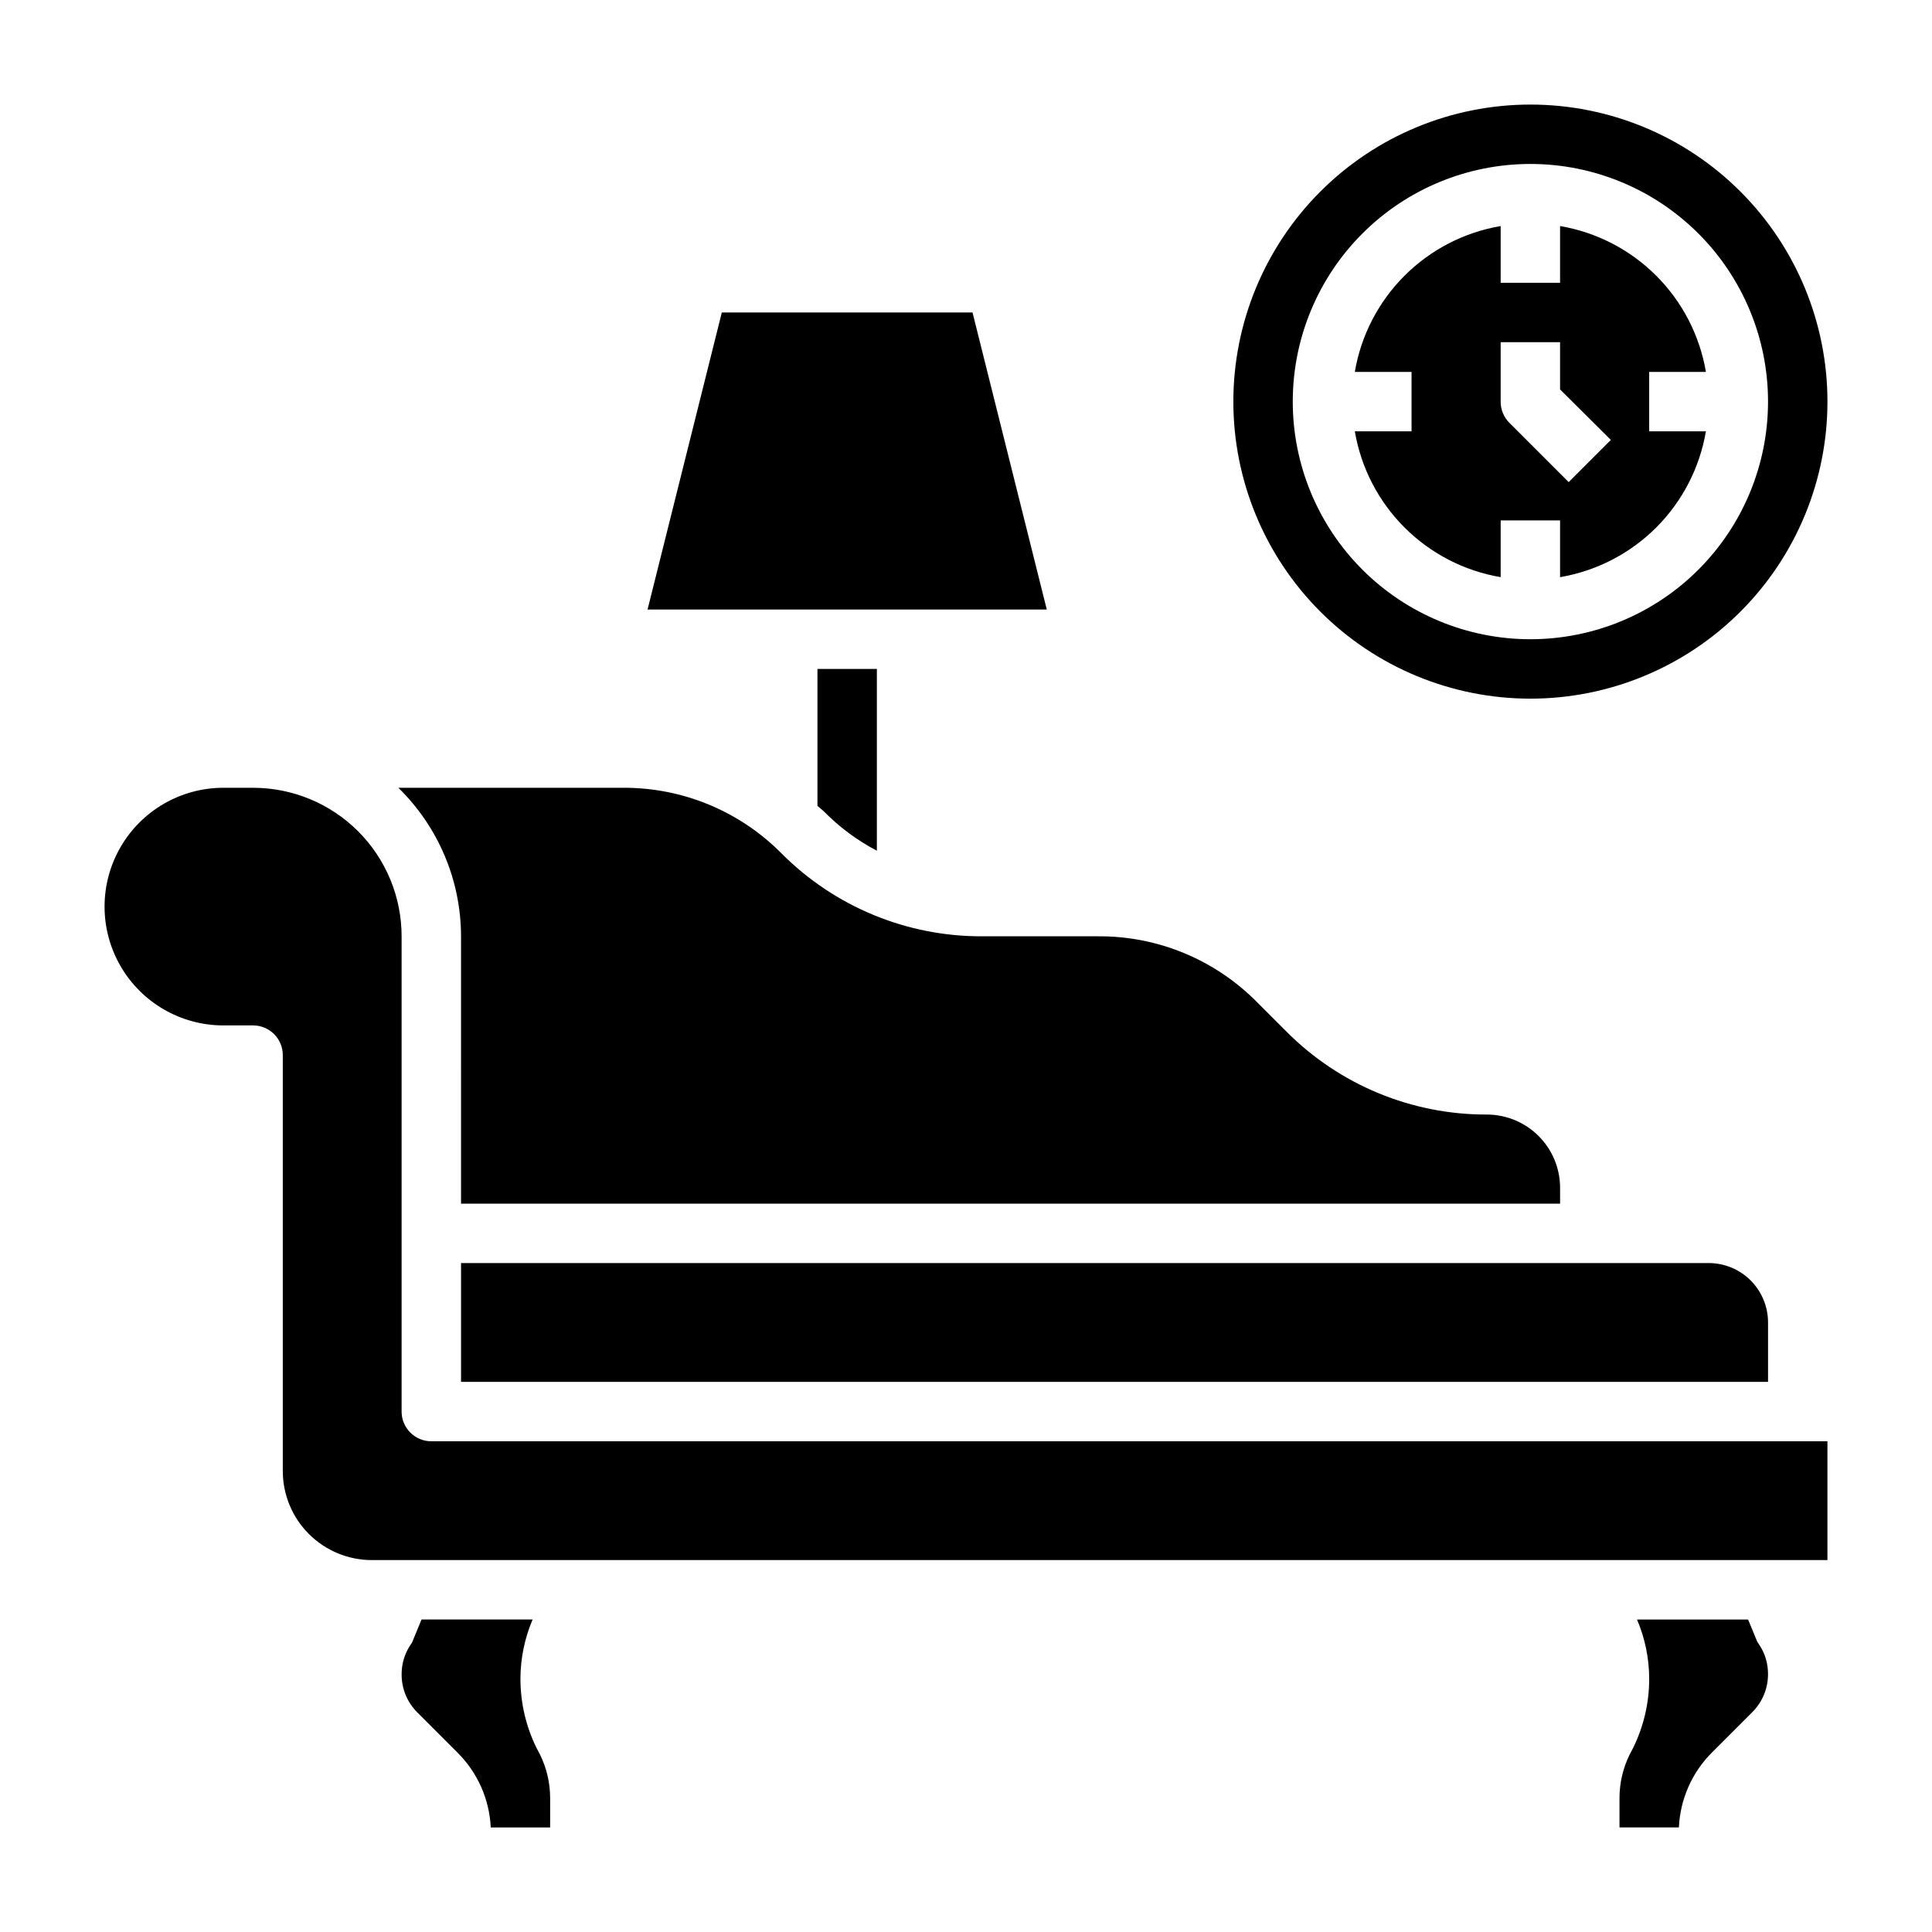 <?xml version="1.0" encoding="UTF-8"?>
<!-- Uploaded to: ICON Repo, www.iconrepo.com, Generator: ICON Repo Mixer Tools -->
<svg fill="#000000" width="800px" height="800px" version="1.1" viewBox="144 144 512 512" xmlns="http://www.w3.org/2000/svg">
 <g>
  <path d="m401.73 226.81h-66.441l-19.68 78.723h105.8z"/>
  <path d="m266.18 478.72v31.488h346.37v-15.746c0-4.172-1.66-8.18-4.609-11.133-2.953-2.949-6.957-4.609-11.133-4.609z"/>
  <path d="m266.18 462.98h291.26v-4.254c-0.02-5.129-2.066-10.043-5.691-13.668-3.629-3.629-8.543-5.676-13.672-5.695-19.934 0.07-39.07-7.84-53.137-21.965l-7.871-7.871c-11.082-11.199-26.203-17.469-41.957-17.398h-30.859c-19.934 0.07-39.07-7.836-53.137-21.961-11.082-11.199-26.203-17.469-41.957-17.398h-59.594c10.605 10.352 16.594 24.543 16.613 39.359z"/>
  <path d="m362.29 358.98c4.121 4.203 8.875 7.734 14.09 10.469v-48.176h-15.746v36.289z"/>
  <path d="m250.43 518.08v-125.95c0-10.438-4.148-20.449-11.527-27.832-7.383-7.379-17.395-11.527-27.832-11.527h-7.871c-11.25 0-21.645 6.004-27.27 15.746-5.625 9.742-5.625 21.746 0 31.488s16.02 15.742 27.27 15.742h7.871c2.086 0 4.09 0.828 5.566 2.305 1.477 1.477 2.305 3.481 2.305 5.566v110.21c0 6.262 2.488 12.27 6.918 16.699 4.43 4.426 10.434 6.914 16.699 6.914h385.73v-31.488h-369.99c-4.348 0-7.871-3.523-7.871-7.871z"/>
  <path d="m609.47 578.54-2.203-5.352h-29.441c2.125 4.977 3.223 10.332 3.227 15.742 0 6.394-1.484 12.699-4.328 18.422l-0.867 1.652c-1.746 3.555-2.66 7.457-2.676 11.414v7.871h15.742v0.004c0.332-7.473 3.449-14.551 8.738-19.84l10.785-10.785c2.633-2.66 4.102-6.254 4.094-9.996 0.023-2.801-0.801-5.547-2.363-7.871-0.301-0.379-0.543-0.805-0.707-1.262z"/>
  <path d="m286.25 607.35c-2.844-5.723-4.324-12.027-4.328-18.422 0.008-5.41 1.105-10.766 3.227-15.742h-29.441l-2.203 5.352c-0.156 0.484-0.398 0.938-0.707 1.34-1.562 2.324-2.387 5.07-2.363 7.871-0.008 3.742 1.461 7.336 4.094 9.996l10.785 10.785c5.273 5.269 8.387 12.316 8.738 19.762h15.742v-7.875c-0.016-3.957-0.93-7.859-2.676-11.414z"/>
  <path d="m503.04 258.3c1.641 9.656 6.242 18.562 13.168 25.488 6.922 6.922 15.828 11.523 25.484 13.164v-15.035h15.742v15.035c9.656-1.641 18.562-6.242 25.488-13.164 6.922-6.926 11.523-15.832 13.164-25.488h-15.035v-15.742h15.035c-1.641-9.656-6.242-18.562-13.164-25.484-6.926-6.926-15.832-11.527-25.488-13.168v15.035h-15.742v-15.035c-9.656 1.641-18.562 6.242-25.484 13.168-6.926 6.922-11.527 15.828-13.168 25.484h15.035v15.742zm38.652-23.613h15.742v12.516l13.461 13.383-11.18 11.18-15.742-15.742v-0.004c-1.473-1.484-2.293-3.496-2.281-5.59z"/>
  <path d="m549.57 329.15c20.879 0 40.902-8.293 55.664-23.055s23.059-34.785 23.059-55.664c0-20.879-8.297-40.898-23.059-55.664-14.762-14.762-34.785-23.055-55.664-23.055s-40.898 8.293-55.664 23.055c-14.762 14.766-23.055 34.785-23.055 55.664 0 20.879 8.293 40.902 23.055 55.664 14.766 14.762 34.785 23.055 55.664 23.055zm0-141.7c16.703 0 32.723 6.637 44.531 18.445 11.809 11.812 18.445 27.828 18.445 44.531 0 16.703-6.637 32.723-18.445 44.531-11.809 11.809-27.828 18.445-44.531 18.445s-32.719-6.637-44.531-18.445c-11.809-11.809-18.445-27.828-18.445-44.531 0-16.703 6.637-32.719 18.445-44.531 11.812-11.809 27.828-18.445 44.531-18.445z"/>
 </g>
</svg>